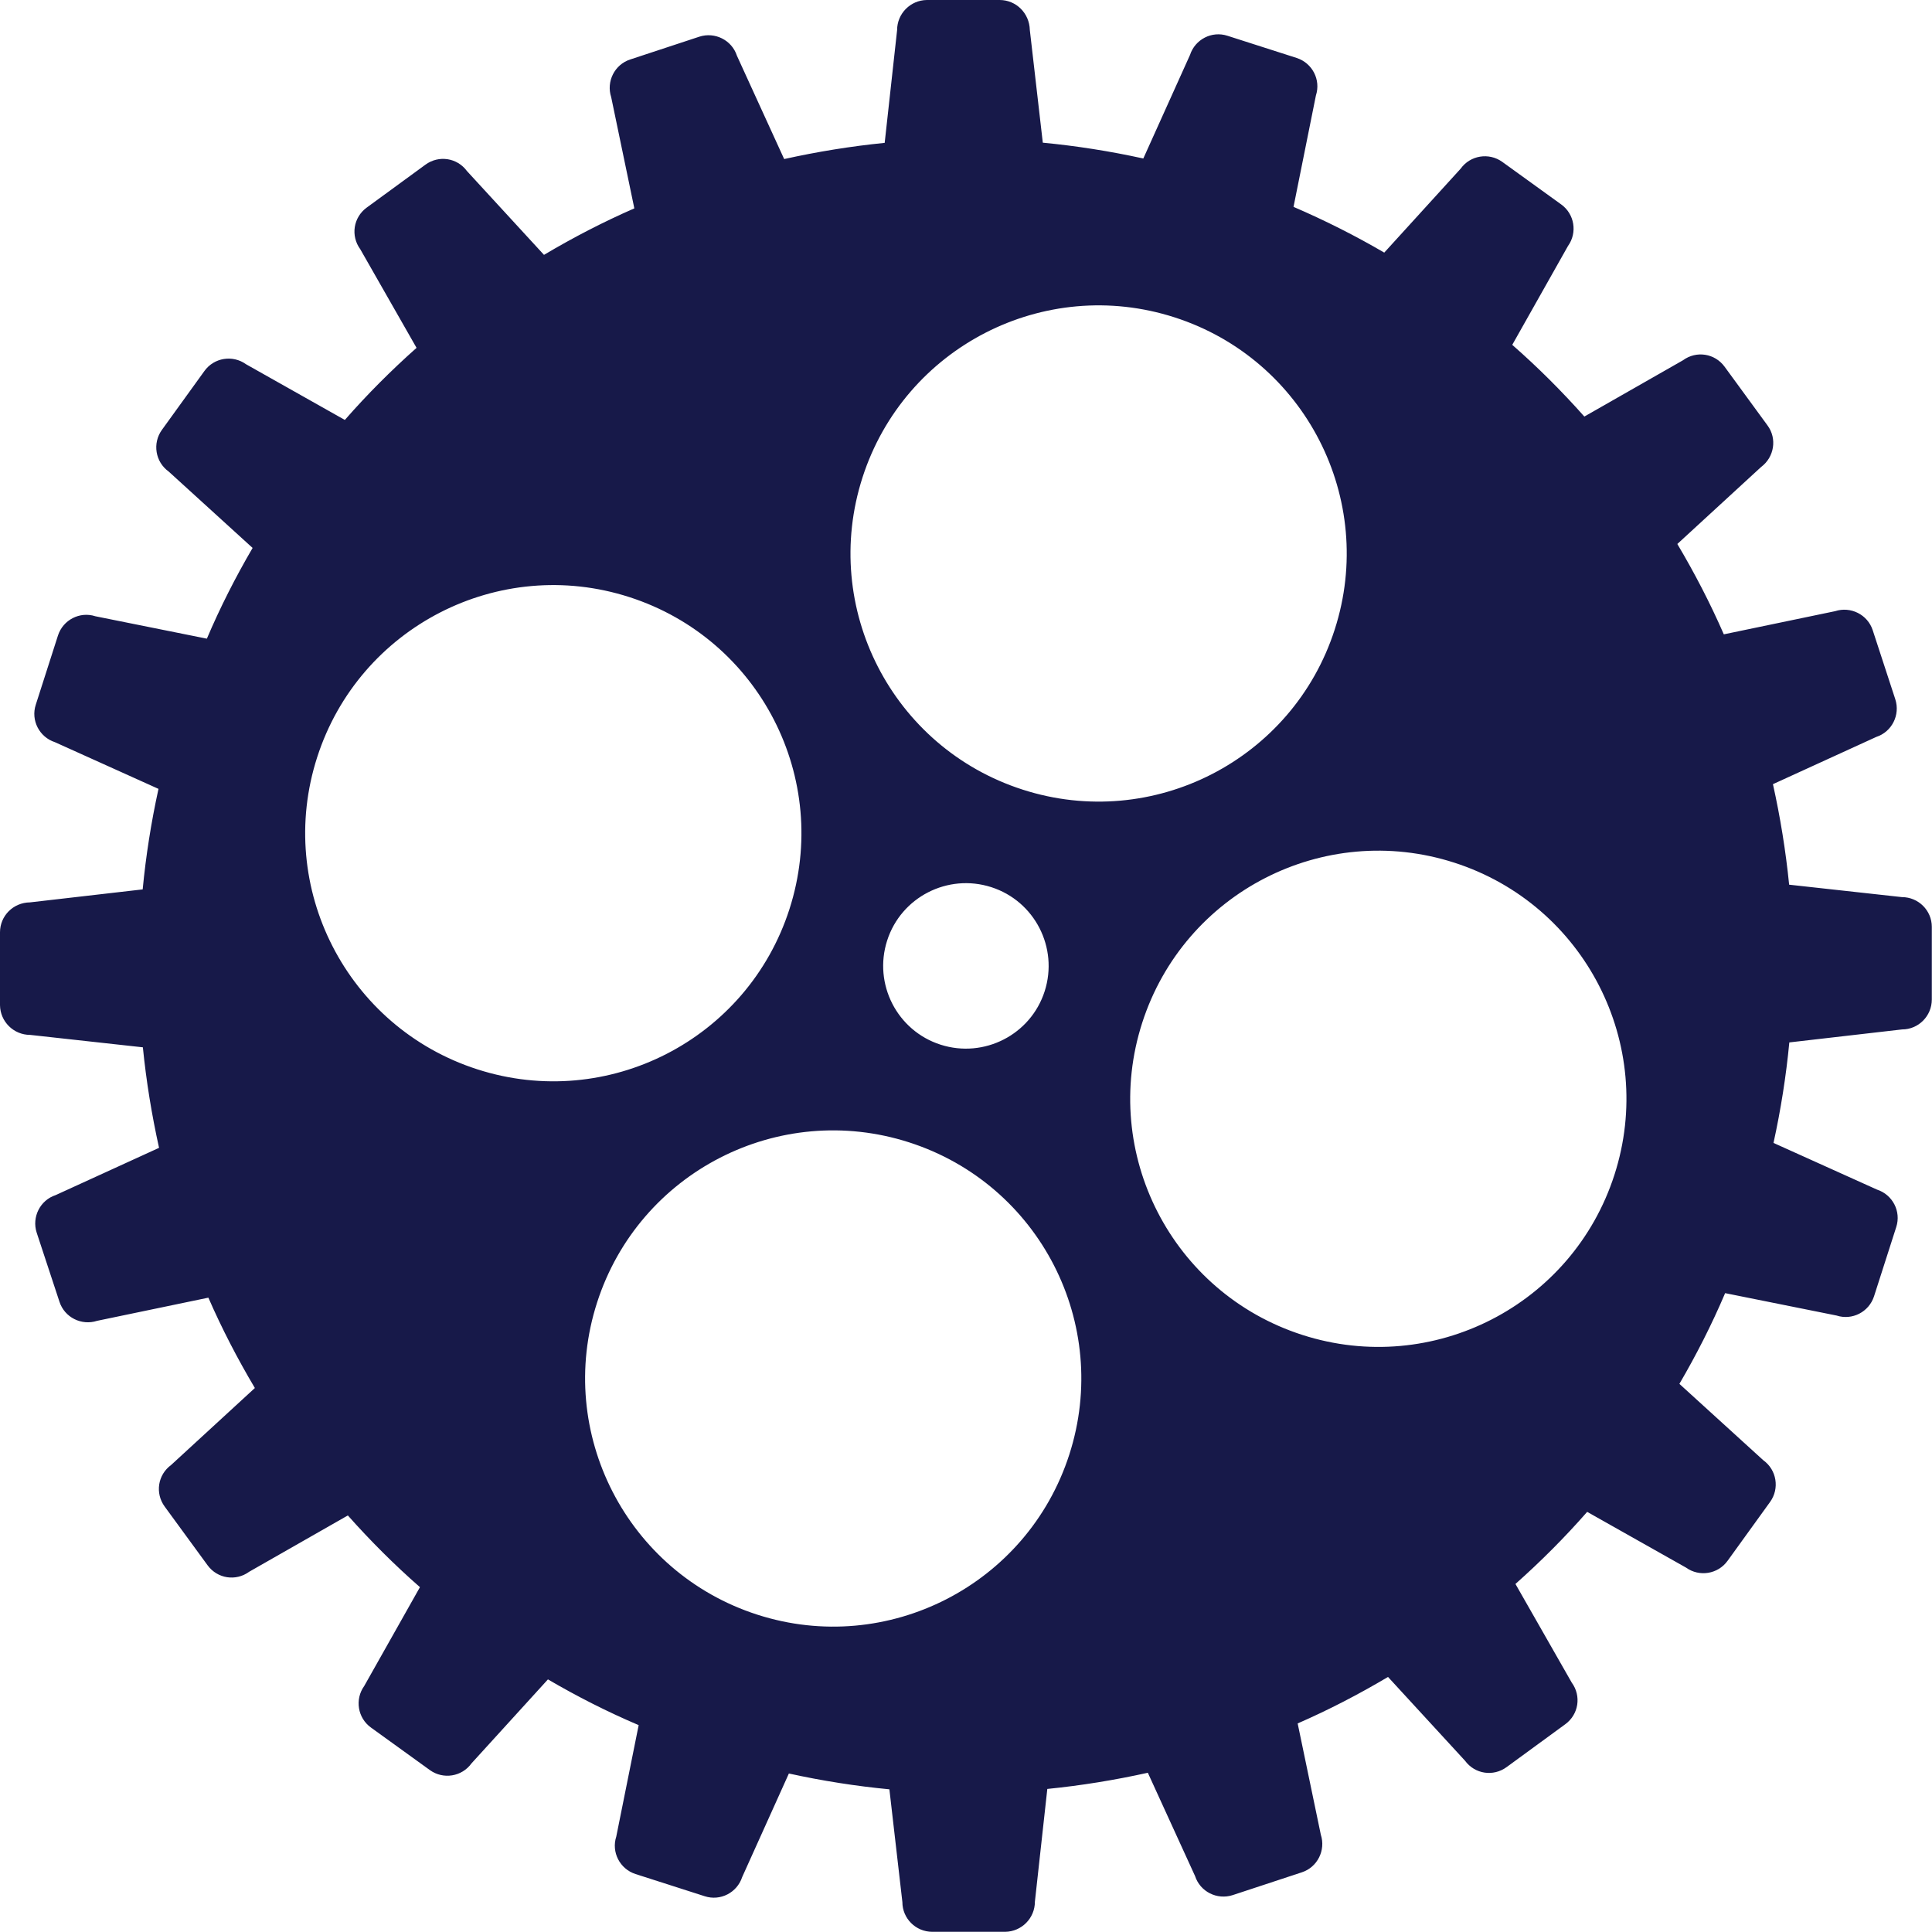 <svg xmlns="http://www.w3.org/2000/svg" id="Layer_1" viewBox="0 0 102.64 102.64"><defs><style>.cls-1{fill:#171949;}</style></defs><path class="cls-1" d="M102.63,49.24c0-.87-.71-1.58-1.59-1.58l-5.99-.66c-.18-1.8-.47-3.58-.86-5.34l5.49-2.51c.83-.27,1.28-1.17,1.01-2l-1.2-3.67c-.27-.83-1.17-1.28-2-1.01l-5.91,1.23c-.72-1.65-1.55-3.25-2.47-4.8l4.45-4.09c.7-.52,.86-1.51,.34-2.21l-2.28-3.12c-.52-.71-1.5-.86-2.21-.34l-5.24,2.99c-1.19-1.34-2.47-2.62-3.83-3.81l2.96-5.25c.51-.71,.35-1.7-.36-2.21l-3.13-2.26c-.71-.51-1.7-.35-2.21,.36l-4.06,4.46c-1.54-.9-3.15-1.71-4.82-2.43l1.19-5.92c.27-.83-.19-1.72-1.02-1.99l-3.68-1.18c-.83-.27-1.72,.19-1.99,1.02l-2.48,5.5c-1.78-.39-3.56-.67-5.34-.84l-.69-5.99C54.69,.7,53.98,0,53.11,0h-3.87c-.87,.01-1.58,.72-1.58,1.6l-.66,5.99c-1.8,.18-3.58,.47-5.34,.86l-2.51-5.49c-.27-.83-1.17-1.28-2-1.01l-3.67,1.21c-.83,.27-1.28,1.17-1.01,2l1.23,5.91c-1.65,.72-3.25,1.55-4.8,2.47l-4.09-4.45c-.52-.71-1.5-.86-2.21-.34l-3.12,2.28c-.71,.52-.86,1.5-.34,2.21l2.99,5.24c-1.34,1.19-2.62,2.47-3.81,3.83l-5.25-2.96c-.71-.51-1.7-.35-2.21,.36l-2.26,3.13c-.51,.71-.35,1.7,.36,2.21l4.46,4.06c-.9,1.54-1.72,3.15-2.43,4.82l-5.92-1.19c-.83-.27-1.72,.19-1.99,1.02l-1.18,3.68c-.27,.83,.19,1.72,1.02,1.99l5.5,2.48c-.39,1.78-.67,3.56-.84,5.34l-5.99,.69C.7,47.95,0,48.66,0,49.53v3.87c.01,.87,.72,1.58,1.6,1.58l5.99,.66c.18,1.8,.47,3.58,.86,5.34l-5.49,2.51c-.83,.27-1.28,1.17-1.01,2l1.21,3.67c.27,.83,1.17,1.28,2,1.01l5.91-1.23c.72,1.65,1.55,3.25,2.47,4.8l-4.45,4.09c-.71,.52-.86,1.5-.34,2.21l2.28,3.12c.52,.71,1.5,.86,2.21,.34l5.24-2.99c1.19,1.34,2.47,2.62,3.83,3.81l-2.96,5.25c-.51,.71-.35,1.7,.36,2.21l3.13,2.26c.71,.51,1.7,.35,2.21-.36l4.06-4.46c1.54,.9,3.15,1.72,4.82,2.43l-1.19,5.92c-.27,.83,.19,1.72,1.02,1.99l3.68,1.18c.83,.27,1.72-.19,1.99-1.02l2.48-5.5c1.78,.39,3.56,.67,5.34,.84l.69,5.99c0,.87,.71,1.58,1.59,1.58h3.87c.87-.01,1.58-.72,1.58-1.6l.66-5.99c1.8-.18,3.58-.47,5.34-.86l2.51,5.49c.27,.83,1.17,1.28,2,1.01l3.67-1.21c.83-.27,1.28-1.17,1.01-2l-1.23-5.91c1.65-.72,3.25-1.55,4.8-2.47l4.09,4.45c.52,.71,1.5,.86,2.21,.34l3.12-2.28c.71-.52,.86-1.5,.34-2.21l-2.99-5.24c1.34-1.19,2.62-2.47,3.81-3.83l5.25,2.96c.71,.51,1.7,.35,2.21-.36l2.26-3.13c.51-.71,.35-1.7-.36-2.21l-4.46-4.06c.9-1.54,1.72-3.15,2.43-4.82l5.92,1.19c.83,.27,1.72-.19,1.99-1.02l1.18-3.68c.27-.83-.19-1.72-1.02-1.99l-5.5-2.48c.39-1.78,.67-3.56,.84-5.34l5.99-.69c.87,0,1.58-.71,1.58-1.59v-3.87Zm-77.27,7.57c-6.93-2.23-10.74-9.66-8.51-16.58,2.23-6.93,9.66-10.74,16.58-8.51,6.93,2.23,10.74,9.65,8.51,16.58-2.23,6.93-9.65,10.74-16.58,8.51m31.45,20.46c-2.23,6.93-9.66,10.74-16.58,8.51s-10.74-9.66-8.51-16.58c2.23-6.93,9.65-10.74,16.58-8.51,6.93,2.23,10.74,9.65,8.51,16.58m-9.68-27.3c.74-2.31,3.22-3.58,5.53-2.84,2.31,.74,3.58,3.22,2.84,5.53-.74,2.31-3.22,3.58-5.53,2.84-2.31-.74-3.58-3.22-2.84-5.53m7.2-8.02c-6.93-2.23-10.74-9.65-8.51-16.58,2.23-6.93,9.66-10.74,16.58-8.51,6.93,2.23,10.74,9.66,8.51,16.58-2.23,6.93-9.66,10.74-16.58,8.51m31.44,20.46c-2.23,6.93-9.65,10.74-16.58,8.51-6.93-2.23-10.74-9.65-8.51-16.58,2.23-6.93,9.65-10.74,16.58-8.51,6.93,2.23,10.74,9.66,8.51,16.58"></path></svg>